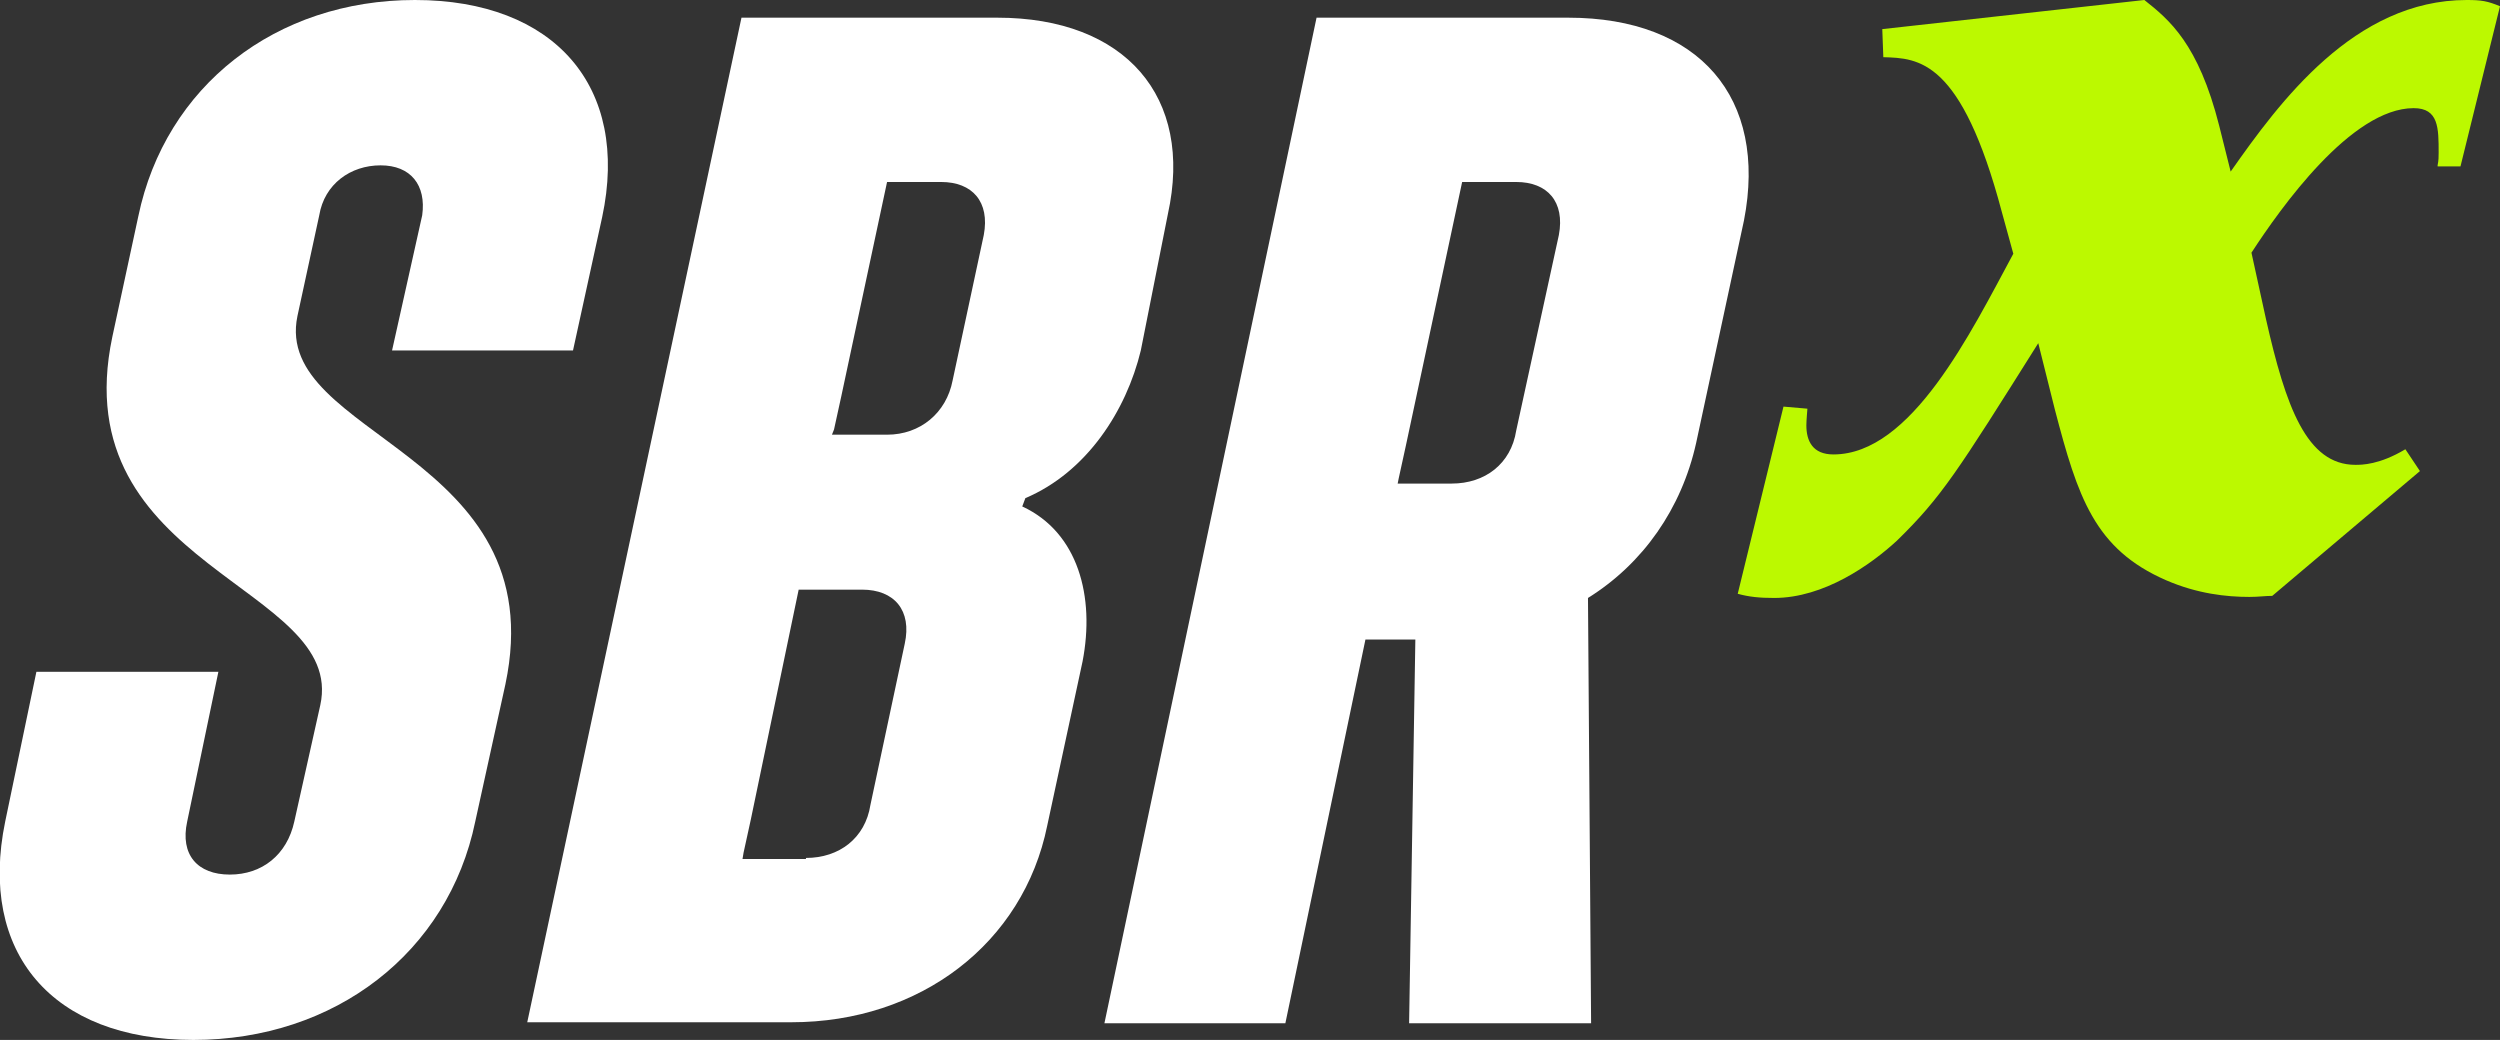 <?xml version="1.0" encoding="UTF-8"?> <svg xmlns="http://www.w3.org/2000/svg" xmlns:xlink="http://www.w3.org/1999/xlink" version="1.1" id="Layer_1" x="0px" y="0px" viewBox="0 0 240.4 100" style="enable-background:new 0 0 240.4 100;" xml:space="preserve"><rect x="0" y="0" width="240.4" height="100" fill="#333333" stroke="none"/> <style type="text/css"> .st0{fill:#FFFFFF;} .st1{fill:#BCF900;} </style> <path class="st0" d="M0.5,79l3-14.4H21l-3,14.4c-0.7,3.2,1,5.1,4.1,5.1s5.5-1.9,6.2-5.1l2.5-11.2c2.5-11.5-24.7-13.1-20-35.4 l2.5-11.6C15.9,8.3,26.5,0,39.9,0s20.7,8.3,18,20.9l-2.8,12.8H37.7l2.9-13c0.4-2.9-1.1-4.8-4-4.8s-5.4,1.8-5.9,4.8l-2.1,9.7 c-2.4,11.6,24.7,13.1,20,35.4L45.7,79c-2.6,12.6-13.5,21-27.1,21S-2.1,91.6,0.5,79"></path> <path class="st0" d="M85.3,41.8c3.2,0,5.7-2.1,6.3-5.2l3-14c0.6-3.2-1.1-5.1-4.1-5.1h-5.2l-4.4,20.6l-0.7,3.2L80,41.8 C80,41.8,85.3,41.8,85.3,41.8z M77.5,82.5c3.2,0,5.7-1.9,6.2-5.1l3.3-15.5c0.7-3.2-1-5.2-4.1-5.2h-6.1l-4.6,22.1l-0.7,3.2l-0.1,0.6 H77.5z M71.3,1.7h24.6c12.3,0,18.9,7.6,16.4,18.9l-2.6,13.1c-1.4,5.8-5.2,11.7-11.1,14.2l-0.3,0.8c5.4,2.5,7,8.7,5.8,14.9l-3.4,15.8 c-2.3,11.3-12.2,18.9-24.6,18.9H50.7L71.3,1.7z"></path> <path class="st0" d="M139.6,46.5c3.2,0,5.7-1.9,6.2-5.1l4.1-18.8c0.6-3.2-1.1-5.1-4.1-5.1h-5.2l-5.4,25.3l-0.7,3.2l-0.1,0.5 L139.6,46.5L139.6,46.5z M126.6,1.7h24.2c12.6,0,19.2,7.7,16.9,19.5l-4.6,21.4c-1.4,6.3-5.1,11.6-10.4,14.9l0.3,40.9h-17.5l0.6-36.9 h-4.8l-7.7,36.9h-17.4L126.6,1.7z"></path> <path class="st1" d="M234.4,15.9c0.1-0.5,0.1-0.8,0.1-1.2c0-2.4,0-4.3-2.4-4.3c-6,0-12.8,9.6-15.6,13.9l1.4,6.4 c1.9,8.4,3.9,14,8.6,14c0.6,0,2.3,0,4.8-1.5l1.4,2.1l-14.2,12c-0.7,0-1.3,0.1-2.2,0.1c-2.2,0-5-0.3-8-1.6c-6.9-3-8.5-8-10.7-16.4 l-1.6-6.4c-7.8,12.4-9.3,14.8-13.6,19c-2.5,2.3-7,5.5-11.8,5.5c-1.4,0-2.4-0.1-3.5-0.4l4.4-18l2.3,0.2c0,0.1-0.1,1.1-0.1,1.6 c0,1.5,0.6,2.8,2.6,2.8c7.5,0,13.2-11.7,17.3-19.3l-1.1-4c-3.9-14.7-8-14.8-11.4-14.9L181,2.8L206.2,0c2.4,1.9,5.2,4.2,7.2,12.1 l1.1,4.4C219.2,9.8,226.4,0,237.2,0c1.4,0,2,0.1,3.2,0.6l-3.8,15.4H234.4z"></path> </svg> 